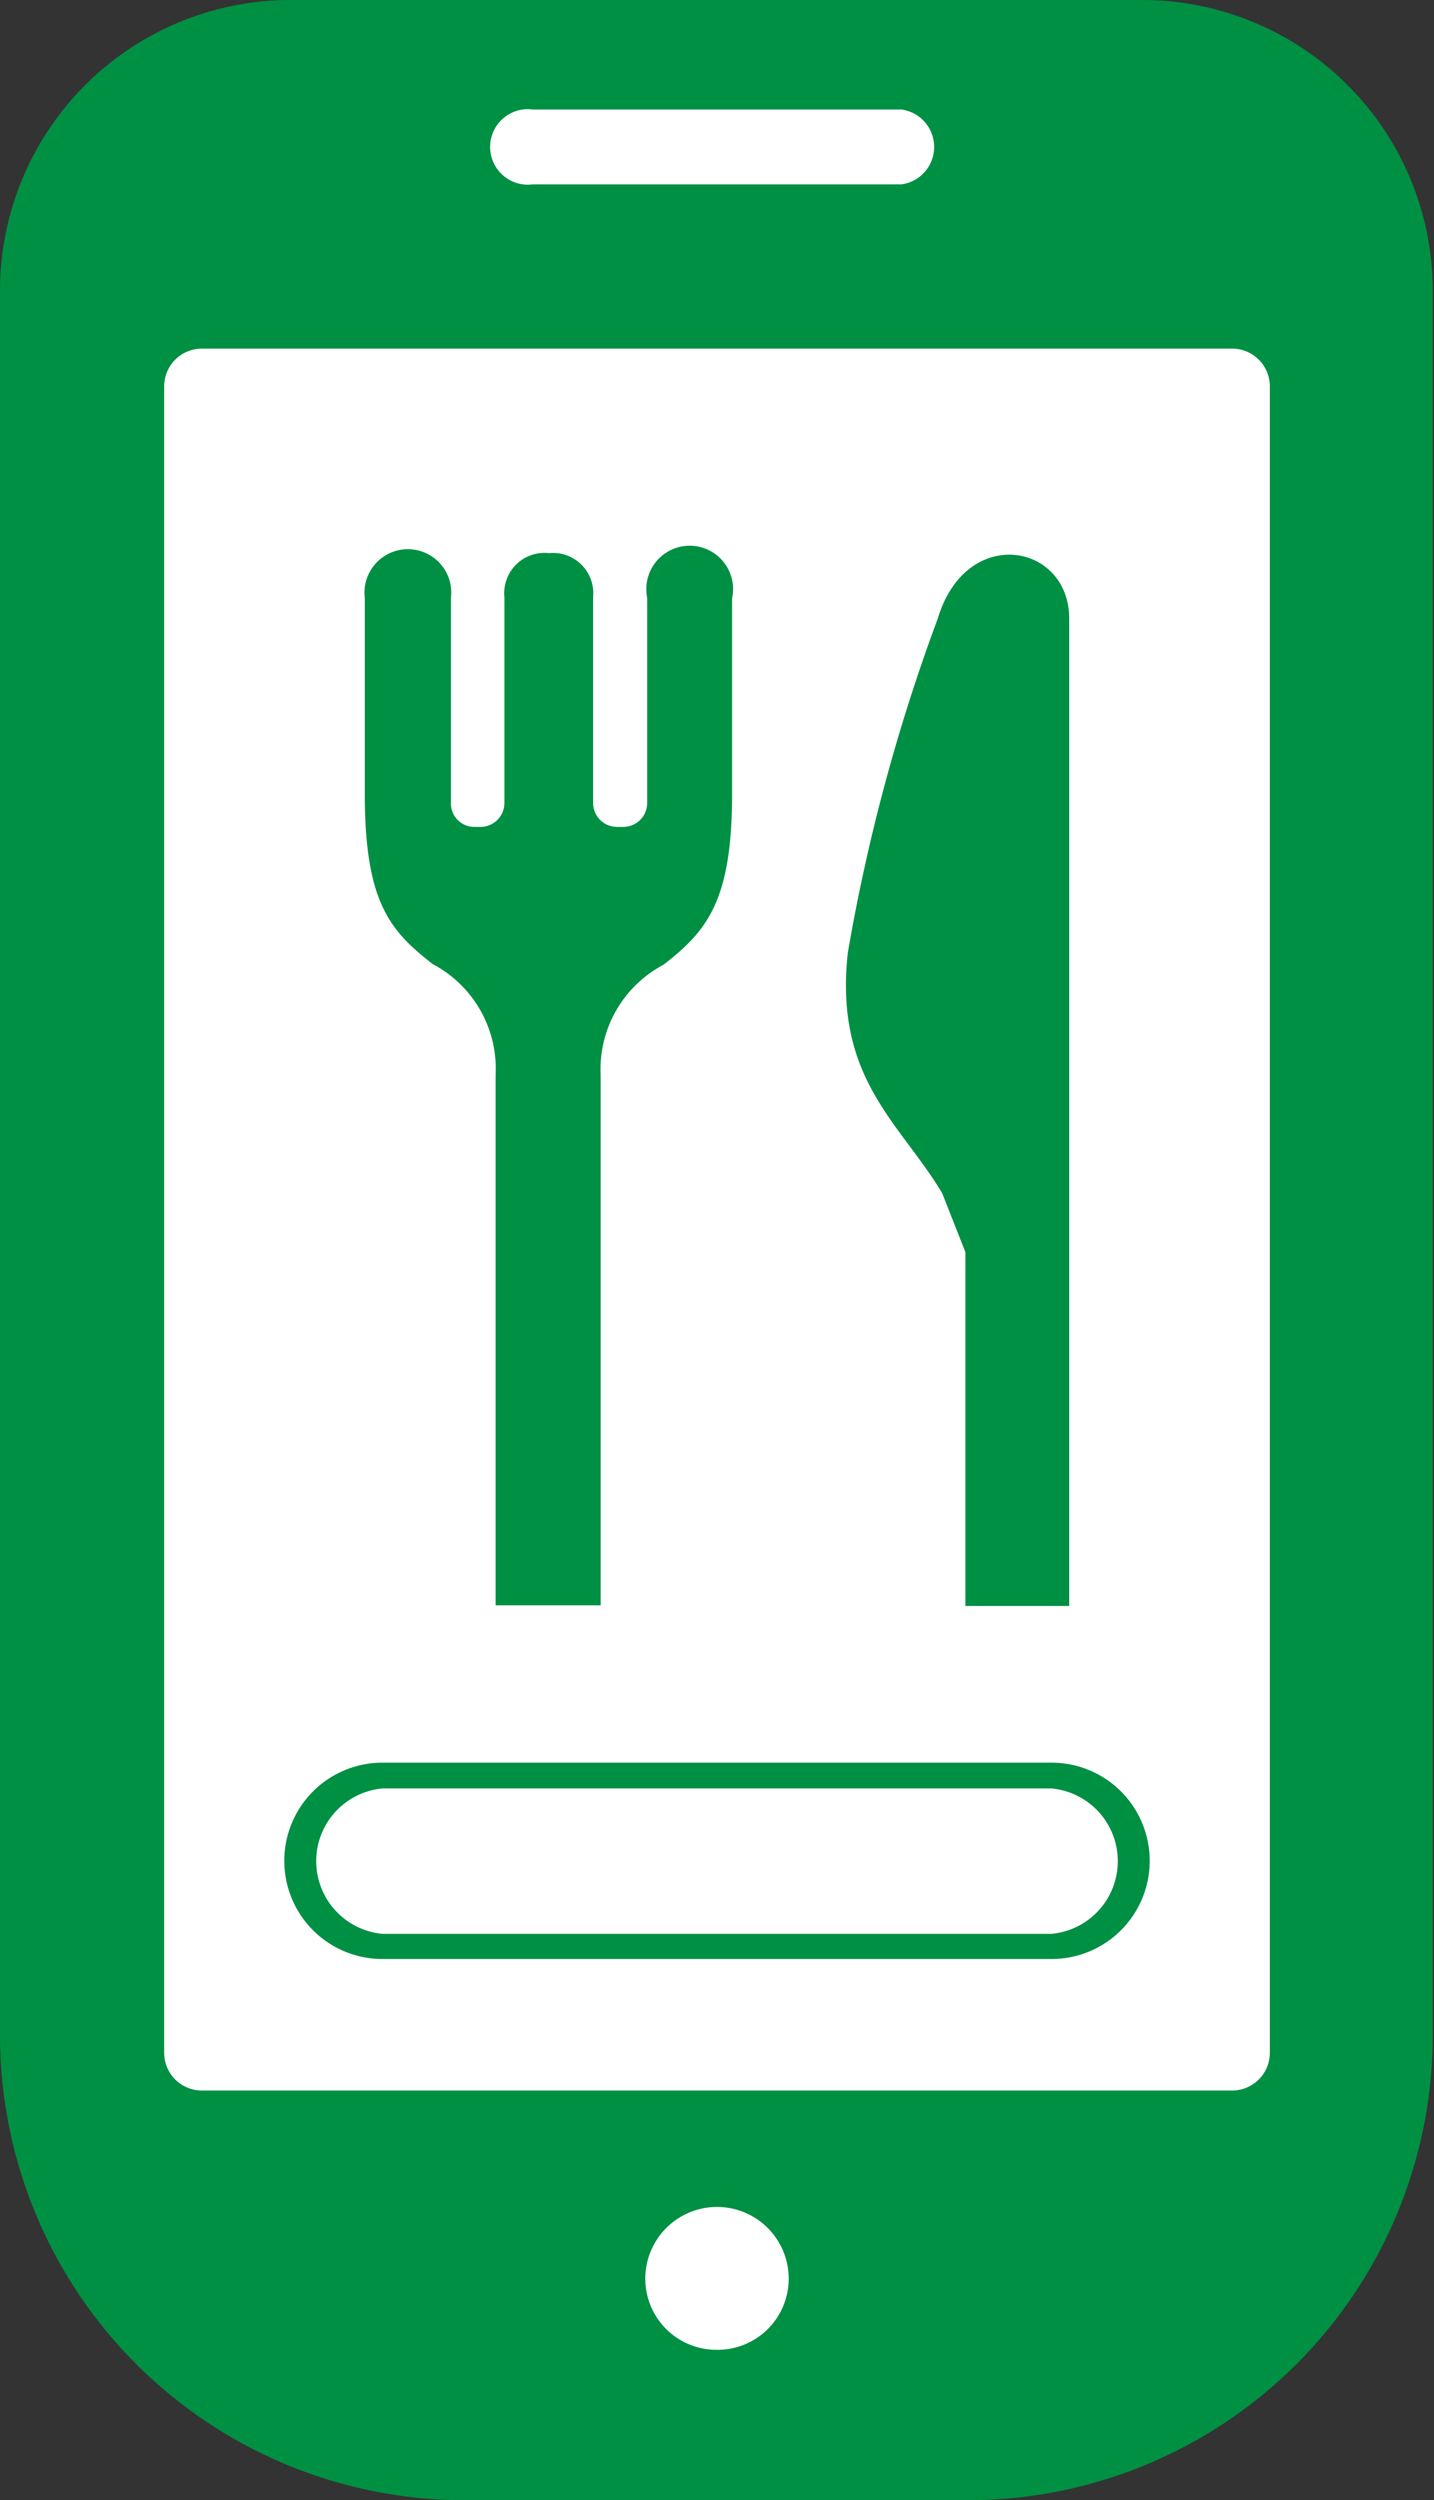 <svg xmlns="http://www.w3.org/2000/svg" viewBox="0 0 22.8 39.73"><rect x="0" y="0" width="22.8" height="39.73" fill="#333333" stroke="none"/><defs><style>.cls-1{fill:#009043}</style></defs><g id="レイヤー_2" data-name="レイヤー 2"><g id="構造について"><path class="cls-1" d="M18.18 0H4.62A4.62 4.62 0 000 4.62v27.72a7.39 7.39 0 007.39 7.39h8a7.39 7.39 0 007.39-7.39V4.62A4.62 4.62 0 0018.18 0z"/><path d="M11.4 37.34a1.13 1.13 0 01-1.14-1.13 1.14 1.14 0 112.28 0 1.13 1.13 0 01-1.14 1.13zM8.47 1.74h5.86a.6.6 0 010 1.19H8.47a.6.6 0 110-1.19zm-5.86 30.6V6.14a.6.6 0 01.6-.6h16.38a.6.6 0 01.6.6v26.48a.6.6 0 01-.6.6H3.21a.6.6 0 01-.6-.6z" fill="#fff"/><path class="cls-1" d="M10.29 9.5v3.26a.38.38 0 01-.38.38h-.1a.38.38 0 01-.38-.38V9.49a.64.64 0 00-.7-.7.64.64 0 00-.71.7v3.27a.38.38 0 01-.38.38h-.1a.37.37 0 01-.37-.38V9.5a.69.69 0 10-1.37 0v3.11c0 1.73.4 2.18 1.08 2.71a1.88 1.88 0 011 1.76v8.43h1.67v-8.42a1.88 1.88 0 011-1.76c.68-.53 1.09-1 1.09-2.71V9.51a.69.69 0 10-1.35-.01zm4.62.33a29.58 29.58 0 00-1.43 5.31c-.22 2 .83 2.7 1.5 3.82l.37.94v5.62H17V9.83c0-1.2-1.64-1.5-2.09 0zm1.81 21.3H6.08a1.56 1.56 0 010-3.12h10.64a1.56 1.56 0 110 3.12zM6.08 28.42a1.16 1.16 0 000 2.31h10.64a1.16 1.16 0 000-2.31z"/></g></g></svg>